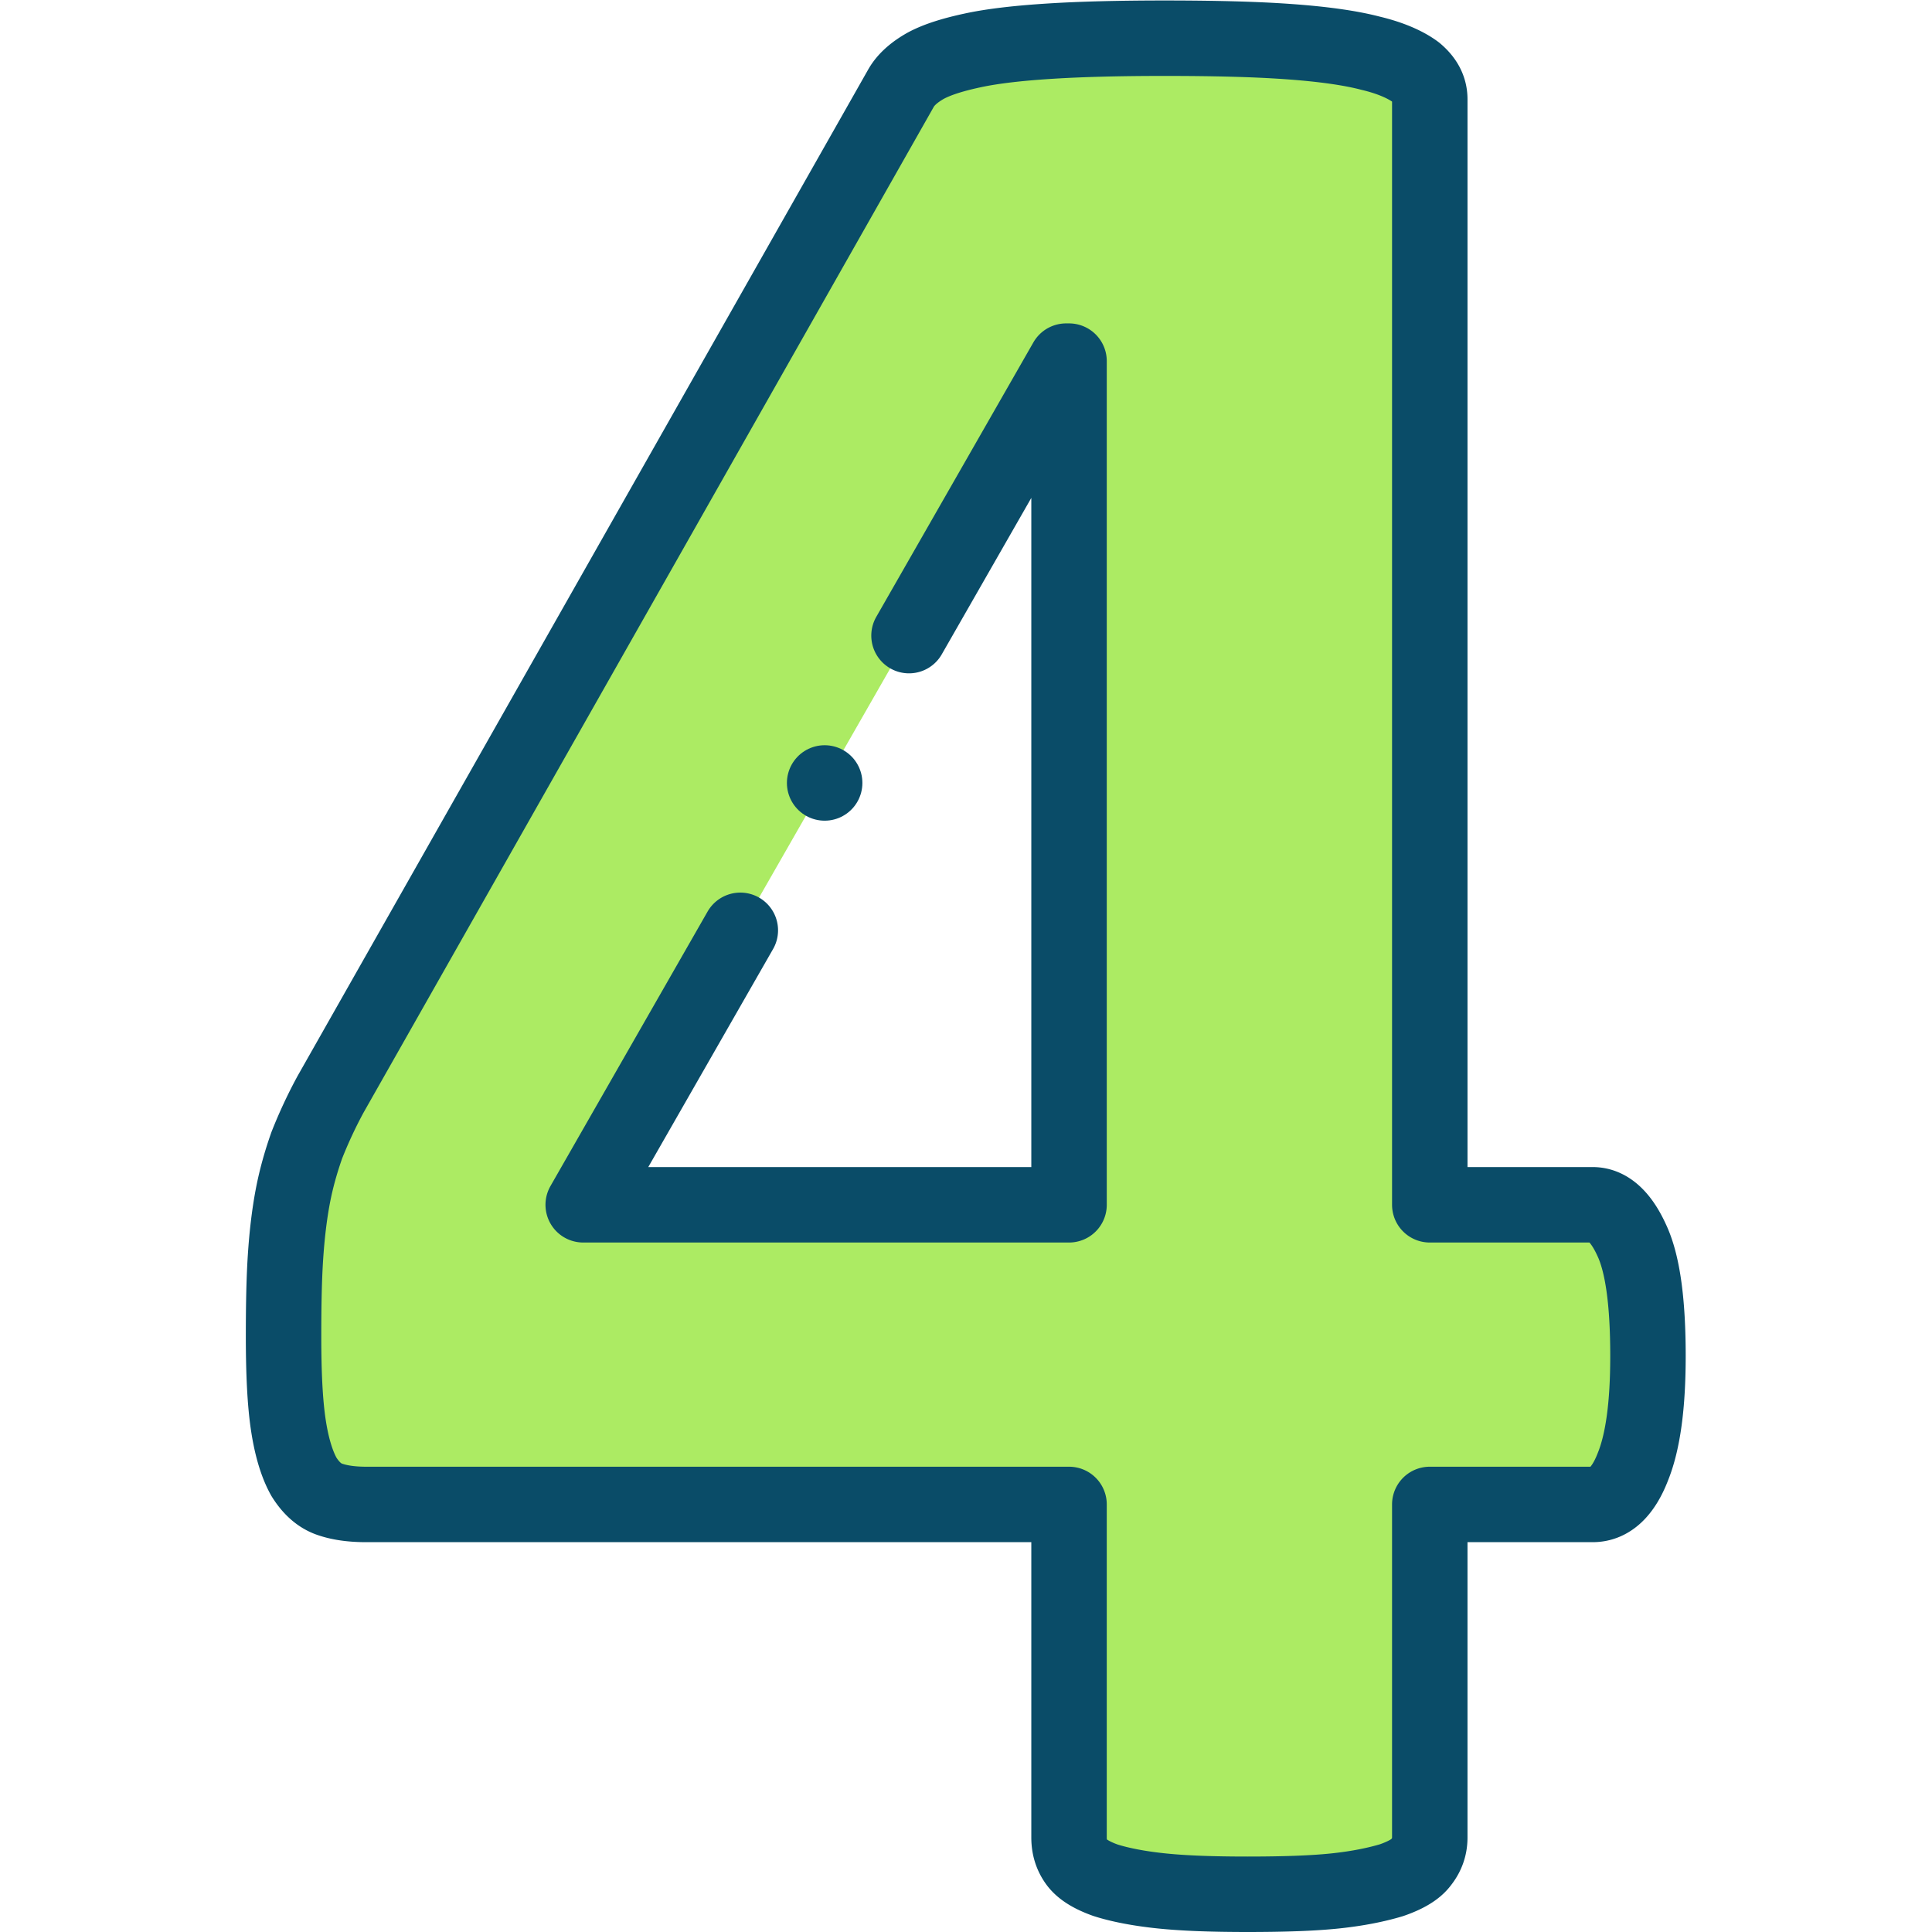 <svg xmlns="http://www.w3.org/2000/svg" version="1.1" xmlns:xlink="http://www.w3.org/1999/xlink" width="512" height="512" x="0" y="0" viewBox="0 0 682.667 682.667" style="enable-background:new 0 0 512 512" xml:space="preserve" class=""><g><defs><clipPath id="a" clipPathUnits="userSpaceOnUse"><path d="M0 512h512V0H0Z" fill="#0a4c68" opacity="1" data-original="#000000" class=""></path></clipPath></defs><g clip-path="url(#a)" transform="matrix(1.333 0 0 -1.333 0 682.667)"><path d="M0 0h-.771l-128.013-223.637H0Zm153.461-263.737c0-12.853-1.286-22.62-3.984-29.304-2.571-6.684-6.17-10.025-10.668-10.025H95.624v-88.298c0-2.442-.771-4.627-2.313-6.555-1.415-1.928-4.114-3.47-7.841-4.756-3.856-1.156-8.74-2.184-14.781-2.827-6.04-.643-13.88-.899-23.392-.899-9.125 0-16.708.256-22.877.899-6.17.643-11.182 1.671-14.781 2.827-3.598 1.286-6.169 2.828-7.583 4.756C.643-395.991 0-393.806 0-391.364v88.298h-186.364c-3.47 0-6.683.385-9.382 1.286-2.828.899-5.141 2.955-7.069 6.04-1.8 3.213-3.213 7.712-4.113 13.624-.9 5.912-1.285 13.752-1.285 23.648 0 8.098.128 15.038.514 20.95.385 5.913 1.028 11.311 1.928 16.066.899 4.756 2.185 9.254 3.727 13.624a123.473 123.473 0 0 0 6.298 13.495L-44.471 72.488c1.286 2.186 3.471 4.114 6.427 5.784 3.085 1.671 7.197 2.957 12.595 4.113 5.399 1.157 12.339 1.928 20.565 2.442 8.225.515 18.379.772 30.075.772 12.853 0 23.906-.257 32.903-.9 9.125-.643 16.451-1.672 21.85-3.085 5.397-1.285 9.382-3.085 11.952-5.012 2.442-2.057 3.728-4.371 3.728-7.198v-293.041h43.185c3.984 0 7.454-3.085 10.282-9.254 2.956-6.169 4.37-16.451 4.37-30.846" style="fill-opacity:1;fill-rule:evenodd;stroke:none" transform="translate(283.377 416.403)" fill="#aceb63" data-original="#ff764e" class="" opacity="1"></path><path d="m0 0-41.646-72.756H87.137v223.637h-.771l-41.648-72.76m195.88-190.977c0-12.853-1.286-22.621-3.984-29.304-2.571-6.684-6.17-10.026-10.668-10.026h-43.185v-88.297c0-2.442-.771-4.627-2.313-6.555-1.414-1.928-4.114-3.47-7.841-4.756-3.856-1.156-8.739-2.185-14.78-2.827-6.041-.643-13.881-.9-23.392-.9-9.125 0-16.708.257-22.878.9-6.169.642-11.182 1.671-14.781 2.827-3.598 1.286-6.169 2.828-7.583 4.756-1.413 1.928-2.056 4.113-2.056 6.555v88.297H-99.227c-3.47 0-6.683.386-9.382 1.287-2.828.899-5.141 2.955-7.069 6.04-1.8 3.213-3.213 7.712-4.113 13.624-.9 5.912-1.285 13.752-1.285 23.648 0 8.098.128 15.038.514 20.95.385 5.912 1.028 11.311 1.928 16.066.9 4.756 2.185 9.255 3.727 13.624a123.473 123.473 0 0 0 6.298 13.495L42.667 223.369c1.285 2.186 3.47 4.113 6.426 5.784 3.085 1.671 7.198 2.956 12.595 4.113 5.399 1.157 12.339 1.928 20.565 2.442 8.226.514 18.379.771 30.075.771 12.853 0 23.906-.257 32.903-.899 9.125-.643 16.452-1.672 21.85-3.085 5.398-1.285 9.382-3.085 11.953-5.013 2.442-2.056 3.727-4.37 3.727-7.197V-72.756h43.185c3.984 0 7.454-3.085 10.282-9.254 2.956-6.169 4.37-16.451 4.37-30.846z" style="stroke-width:20;stroke-linecap:round;stroke-linejoin:round;stroke-miterlimit:2.613;stroke-dasharray:none;stroke-opacity:1" transform="translate(196.24 265.522)" fill="none" stroke="#0a4c68" stroke-width="20" stroke-linecap="round" stroke-linejoin="round" stroke-miterlimit="2.613" stroke-dasharray="none" stroke-opacity="" data-original="#000000" opacity="1" class=""></path><path d="M0 0h.007" style="stroke-width:20;stroke-linecap:round;stroke-linejoin:round;stroke-miterlimit:2.613;stroke-dasharray:none;stroke-opacity:1" transform="translate(218.592 304.585)" fill="none" stroke="#0a4c68" stroke-width="20" stroke-linecap="round" stroke-linejoin="round" stroke-miterlimit="2.613" stroke-dasharray="none" stroke-opacity="" data-original="#000000" opacity="1" class=""></path></g></g></svg>
